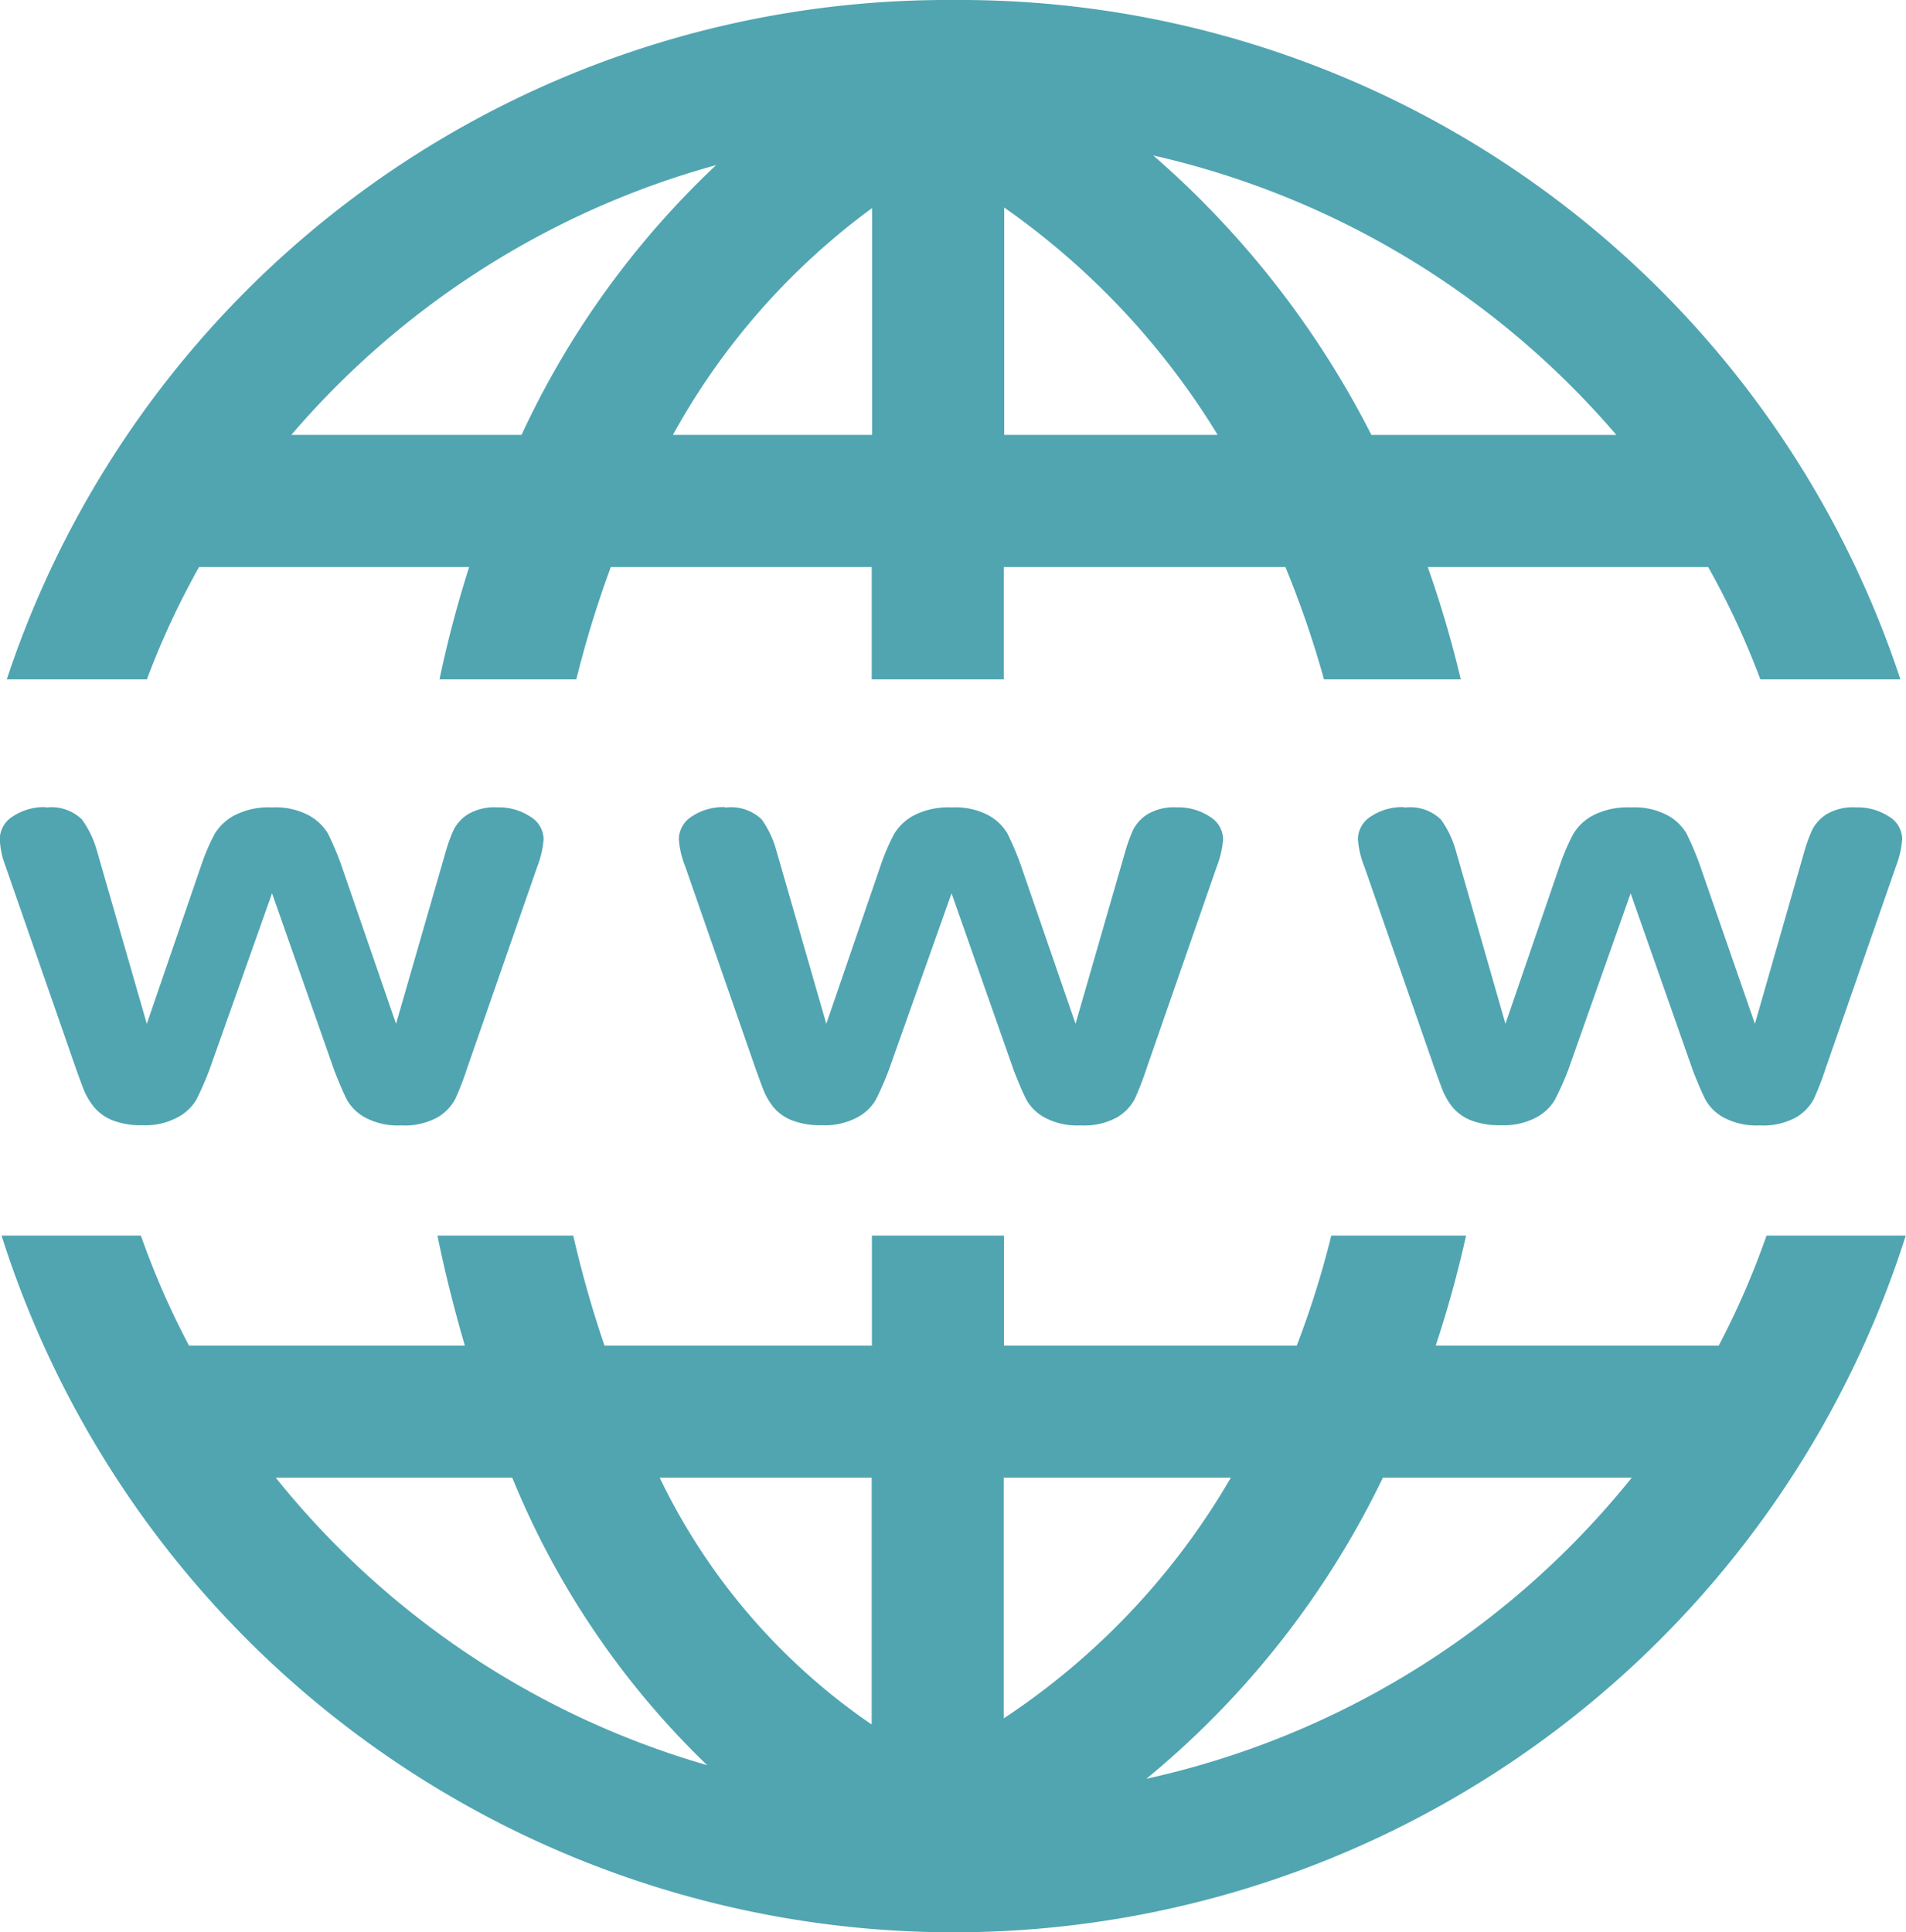 <svg xmlns="http://www.w3.org/2000/svg" width="32.143" height="32.586" viewBox="0 0 32.143 32.586">
  <path id="Path_1490" data-name="Path 1490" d="M84.009,111.689a16.71,16.71,0,0,0-15.972,11.457H70.4a13.651,13.651,0,0,1,.88-1.895h4.555a19.194,19.194,0,0,0-.5,1.895h2.307a17.81,17.81,0,0,1,.582-1.895h4.4v1.895h2.228v-1.895H89.6a16.615,16.615,0,0,1,.651,1.895h2.307a18.632,18.632,0,0,0-.557-1.895h4.729a13.646,13.646,0,0,1,.88,1.895h2.362A16.7,16.7,0,0,0,84.009,111.689Zm3.361,2.621a14.512,14.512,0,0,1,7.812,4.714H91.051a15.627,15.627,0,0,0-3.68-4.714ZM80,114.473a14.793,14.793,0,0,0-3.282,4.55H72.836A14.494,14.494,0,0,1,80,114.473Zm4.858.716a12.839,12.839,0,0,1,3.6,3.834h-3.6Zm-2.228.015v3.819H79.271A11.794,11.794,0,0,1,82.627,115.2ZM68.7,125.3a.952.952,0,0,0-.557.154.458.458,0,0,0-.224.383,1.47,1.47,0,0,0,.1.467l1.183,3.4c.036.1.078.216.124.338a1.162,1.162,0,0,0,.189.323.777.777,0,0,0,.313.219,1.319,1.319,0,0,0,.5.08,1.137,1.137,0,0,0,.592-.134.811.811,0,0,0,.313-.293,5.337,5.337,0,0,0,.219-.5l1.059-2.984,1.054,3c.088.222.158.386.214.492a.788.788,0,0,0,.308.293,1.169,1.169,0,0,0,.6.129,1.152,1.152,0,0,0,.612-.134.8.8,0,0,0,.3-.308,4.92,4.92,0,0,0,.2-.517l1.183-3.4a1.634,1.634,0,0,0,.109-.467.454.454,0,0,0-.229-.383.958.958,0,0,0-.552-.154.876.876,0,0,0-.5.119.681.681,0,0,0-.239.264,2.785,2.785,0,0,0-.134.373l-.835,2.894-.935-2.71a5.066,5.066,0,0,0-.214-.5.854.854,0,0,0-.313-.3,1.19,1.19,0,0,0-.632-.139,1.253,1.253,0,0,0-.632.134.864.864,0,0,0-.333.313,3.608,3.608,0,0,0-.214.492l-.93,2.71-.84-2.914a1.654,1.654,0,0,0-.254-.532.735.735,0,0,0-.612-.2Zm11.452,0a.952.952,0,0,0-.557.154.458.458,0,0,0-.224.383,1.508,1.508,0,0,0,.109.467l1.183,3.4c.036.1.078.216.124.338a1.15,1.15,0,0,0,.184.323.777.777,0,0,0,.313.219,1.319,1.319,0,0,0,.5.08,1.157,1.157,0,0,0,.6-.134.794.794,0,0,0,.308-.293,5.337,5.337,0,0,0,.219-.5l1.059-2.984,1.054,3c.088.222.158.386.214.492a.788.788,0,0,0,.308.293,1.169,1.169,0,0,0,.6.129,1.152,1.152,0,0,0,.612-.134.8.8,0,0,0,.3-.308,4.921,4.921,0,0,0,.2-.517l1.183-3.4a1.634,1.634,0,0,0,.109-.467.454.454,0,0,0-.229-.383.958.958,0,0,0-.552-.154.876.876,0,0,0-.5.119.681.681,0,0,0-.239.264,2.782,2.782,0,0,0-.134.373l-.835,2.894-.935-2.71a5.069,5.069,0,0,0-.214-.5.835.835,0,0,0-.308-.3,1.19,1.19,0,0,0-.632-.139,1.274,1.274,0,0,0-.637.134.864.864,0,0,0-.333.313,3.609,3.609,0,0,0-.214.492l-.93,2.71-.84-2.914a1.653,1.653,0,0,0-.249-.532.747.747,0,0,0-.617-.2Zm11.452,0a.952.952,0,0,0-.557.154.458.458,0,0,0-.224.383,1.508,1.508,0,0,0,.109.467l1.183,3.4c.036.1.078.216.124.338a1.15,1.15,0,0,0,.184.323.777.777,0,0,0,.313.219,1.319,1.319,0,0,0,.5.08,1.157,1.157,0,0,0,.6-.134.794.794,0,0,0,.308-.293,5.1,5.1,0,0,0,.224-.5l1.054-2.984,1.054,3c.088.222.158.386.214.492a.788.788,0,0,0,.308.293,1.169,1.169,0,0,0,.6.129,1.152,1.152,0,0,0,.612-.134.8.8,0,0,0,.3-.308,4.925,4.925,0,0,0,.2-.517l1.183-3.4a1.635,1.635,0,0,0,.109-.467.449.449,0,0,0-.224-.383.974.974,0,0,0-.557-.154.876.876,0,0,0-.5.119.681.681,0,0,0-.239.264,2.781,2.781,0,0,0-.134.373l-.83,2.894-.94-2.71a5.069,5.069,0,0,0-.214-.5.835.835,0,0,0-.308-.3,1.19,1.19,0,0,0-.632-.139,1.274,1.274,0,0,0-.636.134.863.863,0,0,0-.333.313,3.607,3.607,0,0,0-.214.492l-.93,2.71-.835-2.914a1.654,1.654,0,0,0-.254-.532.747.747,0,0,0-.617-.2Zm-23.655,7.225a16.846,16.846,0,0,0,32.113,0H97.714a13.722,13.722,0,0,1-.806,1.855H92.135a18.953,18.953,0,0,0,.512-1.855H90.374a15.576,15.576,0,0,1-.582,1.855H84.855v-1.855H82.627v1.855h-4.51a18.852,18.852,0,0,1-.527-1.855H75.3c.128.628.285,1.248.462,1.855H71.11a13.748,13.748,0,0,1-.811-1.855Zm4.62,4.083h3.993a14.146,14.146,0,0,0,3.287,4.848A14.461,14.461,0,0,1,72.572,136.606Zm6.474,0h3.58v4.162A10.613,10.613,0,0,1,79.047,136.606Zm5.808,0h3.829a12.2,12.2,0,0,1-3.829,4.058Zm6.39,0h4.2a14.489,14.489,0,0,1-8.185,5.077A15,15,0,0,0,91.245,136.606Z" transform="translate(-67.923 -111.689)" fill="#50a5b1"/>
</svg>
